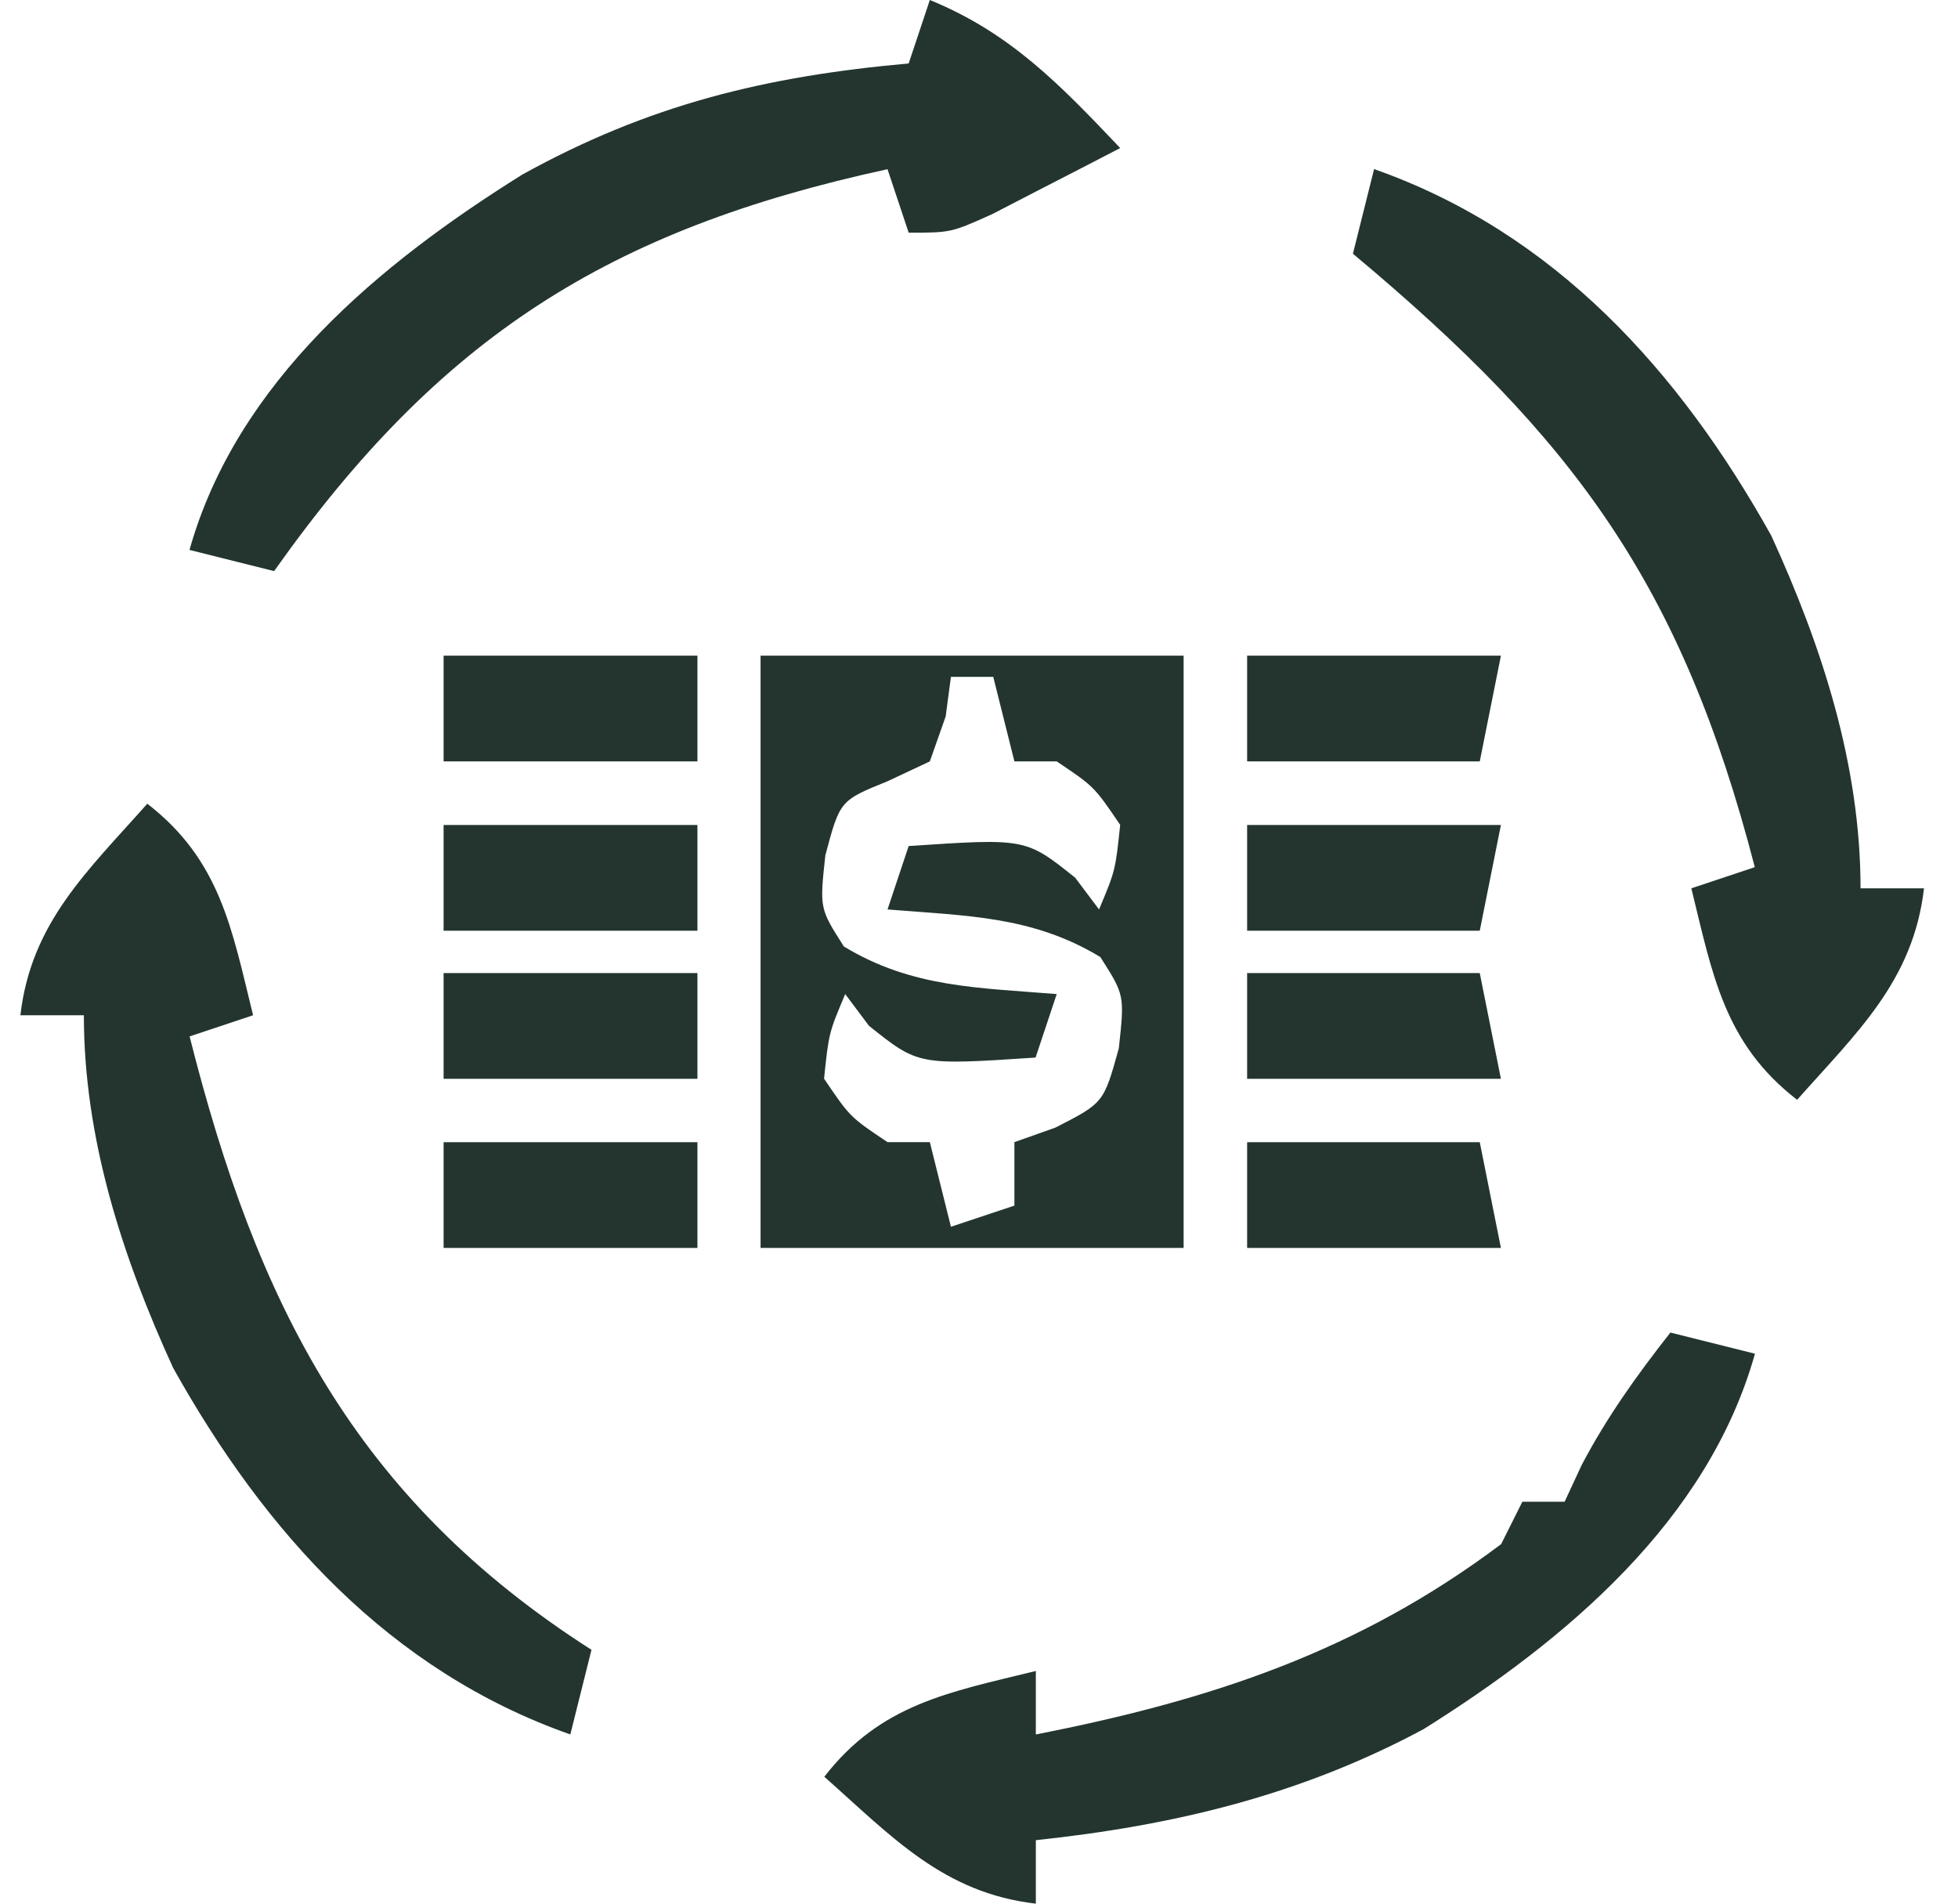<svg width="36" height="35" viewBox="0 0 36 35" fill="none" xmlns="http://www.w3.org/2000/svg">
<g clip-path="url(#clip0_914_7810)">
<path d="M13.984 12.055C16.551 12.055 19.118 12.055 21.762 12.055C21.762 15.648 21.762 19.241 21.762 22.944C19.195 22.944 16.629 22.944 13.984 22.944C13.984 19.35 13.984 15.757 13.984 12.055ZM17.484 12.444C17.452 12.684 17.42 12.925 17.387 13.173C17.291 13.445 17.195 13.718 17.096 13.999C16.839 14.119 16.582 14.24 16.318 14.364C15.443 14.719 15.443 14.719 15.175 15.725C15.069 16.703 15.069 16.703 15.516 17.402C16.766 18.16 17.979 18.158 19.429 18.277C19.3 18.662 19.172 19.047 19.04 19.444C16.886 19.587 16.886 19.587 15.977 18.86C15.833 18.668 15.689 18.475 15.54 18.277C15.239 18.991 15.239 18.991 15.151 19.832C15.629 20.538 15.629 20.538 16.318 20.999C16.574 20.999 16.831 20.999 17.096 20.999C17.224 21.512 17.352 22.026 17.484 22.555C17.869 22.426 18.254 22.298 18.651 22.166C18.651 21.781 18.651 21.396 18.651 20.999C18.9 20.911 19.148 20.823 19.404 20.732C20.293 20.278 20.293 20.278 20.571 19.273C20.677 18.295 20.677 18.295 20.231 17.596C18.98 16.838 17.768 16.84 16.318 16.721C16.446 16.336 16.574 15.951 16.707 15.555C18.86 15.411 18.86 15.411 19.769 16.138C19.913 16.331 20.058 16.523 20.207 16.721C20.507 16.007 20.507 16.007 20.596 15.166C20.117 14.461 20.117 14.461 19.429 13.999C19.172 13.999 18.916 13.999 18.651 13.999C18.523 13.486 18.394 12.973 18.262 12.444C18.006 12.444 17.749 12.444 17.484 12.444Z" fill="#23352E"/>
<path d="M25.264 3.109C28.586 4.277 30.882 6.826 32.568 9.851C33.504 11.897 34.208 14.07 34.208 16.332C34.593 16.332 34.978 16.332 35.375 16.332C35.178 18.034 34.139 18.983 33.042 20.221C31.703 19.186 31.488 17.925 31.097 16.332C31.675 16.139 31.675 16.139 32.264 15.943C30.917 10.746 28.954 8.073 24.875 4.665C25.003 4.152 25.132 3.638 25.264 3.109Z" fill="#23352E"/>
<path d="M2.708 14.777C4.047 15.812 4.262 17.073 4.653 18.666C4.268 18.795 3.883 18.923 3.486 19.055C4.727 23.973 6.528 27.555 10.875 30.333C10.747 30.846 10.618 31.36 10.486 31.889C7.164 30.721 4.868 28.171 3.182 25.147C2.246 23.101 1.542 20.927 1.542 18.666C1.157 18.666 0.772 18.666 0.375 18.666C0.571 16.963 1.611 16.015 2.708 14.777Z" fill="#23352E"/>
<path d="M30.712 24.5C31.225 24.628 31.738 24.757 32.267 24.889C31.402 27.965 28.787 30.155 26.173 31.792C23.909 33.007 21.584 33.563 19.045 33.833C19.045 34.218 19.045 34.603 19.045 35C17.342 34.803 16.394 33.764 15.156 32.667C16.191 31.328 17.452 31.113 19.045 30.722C19.045 31.107 19.045 31.492 19.045 31.889C22.246 31.262 24.969 30.369 27.601 28.389C27.729 28.132 27.857 27.876 27.99 27.611C28.246 27.611 28.503 27.611 28.767 27.611C28.872 27.387 28.976 27.162 29.083 26.931C29.552 26.043 30.093 25.288 30.712 24.5Z" fill="#23352E"/>
<path d="M17.096 0C18.58 0.605 19.503 1.57 20.596 2.722C20.094 2.983 19.592 3.242 19.088 3.5C18.809 3.644 18.529 3.789 18.241 3.938C17.484 4.278 17.484 4.278 16.707 4.278C16.514 3.7 16.514 3.7 16.318 3.111C11.185 4.224 8.083 6.199 5.04 10.5C4.527 10.372 4.013 10.243 3.484 10.111C4.355 7.017 6.977 4.849 9.606 3.208C11.925 1.925 14.077 1.401 16.707 1.167C16.835 0.782 16.963 0.397 17.096 0Z" fill="#23352E"/>
<path d="M8.156 21C9.696 21 11.236 21 12.823 21C12.823 21.642 12.823 22.283 12.823 22.944C11.283 22.944 9.743 22.944 8.156 22.944C8.156 22.303 8.156 21.661 8.156 21Z" fill="#23352E"/>
<path d="M8.156 17.891C9.696 17.891 11.236 17.891 12.823 17.891C12.823 18.532 12.823 19.174 12.823 19.835C11.283 19.835 9.743 19.835 8.156 19.835C8.156 19.193 8.156 18.552 8.156 17.891Z" fill="#23352E"/>
<path d="M8.156 15.168C9.696 15.168 11.236 15.168 12.823 15.168C12.823 15.81 12.823 16.451 12.823 17.112C11.283 17.112 9.743 17.112 8.156 17.112C8.156 16.471 8.156 15.829 8.156 15.168Z" fill="#23352E"/>
<path d="M8.156 12.055C9.696 12.055 11.236 12.055 12.823 12.055C12.823 12.696 12.823 13.338 12.823 13.999C11.283 13.999 9.743 13.999 8.156 13.999C8.156 13.357 8.156 12.716 8.156 12.055Z" fill="#23352E"/>
<path d="M22.93 21C24.341 21 25.753 21 27.207 21C27.336 21.642 27.464 22.283 27.596 22.944C26.056 22.944 24.516 22.944 22.93 22.944C22.93 22.303 22.93 21.661 22.93 21Z" fill="#23352E"/>
<path d="M22.93 17.891C24.341 17.891 25.753 17.891 27.207 17.891C27.336 18.532 27.464 19.174 27.596 19.835C26.056 19.835 24.516 19.835 22.93 19.835C22.93 19.193 22.93 18.552 22.93 17.891Z" fill="#23352E"/>
<path d="M22.93 15.168C24.47 15.168 26.01 15.168 27.596 15.168C27.468 15.81 27.34 16.451 27.207 17.112C25.796 17.112 24.384 17.112 22.93 17.112C22.93 16.471 22.93 15.829 22.93 15.168Z" fill="#23352E"/>
<path d="M22.93 12.055C24.47 12.055 26.01 12.055 27.596 12.055C27.468 12.696 27.34 13.338 27.207 13.999C25.796 13.999 24.384 13.999 22.93 13.999C22.93 13.357 22.93 12.716 22.93 12.055Z" fill="#23352E"/>
</g>
<defs>
<clipPath id="clip0_914_7810">
<rect width="35" height="35" fill="white" transform="translate(0.375)"/>
</clipPath>
</defs>
</svg>
